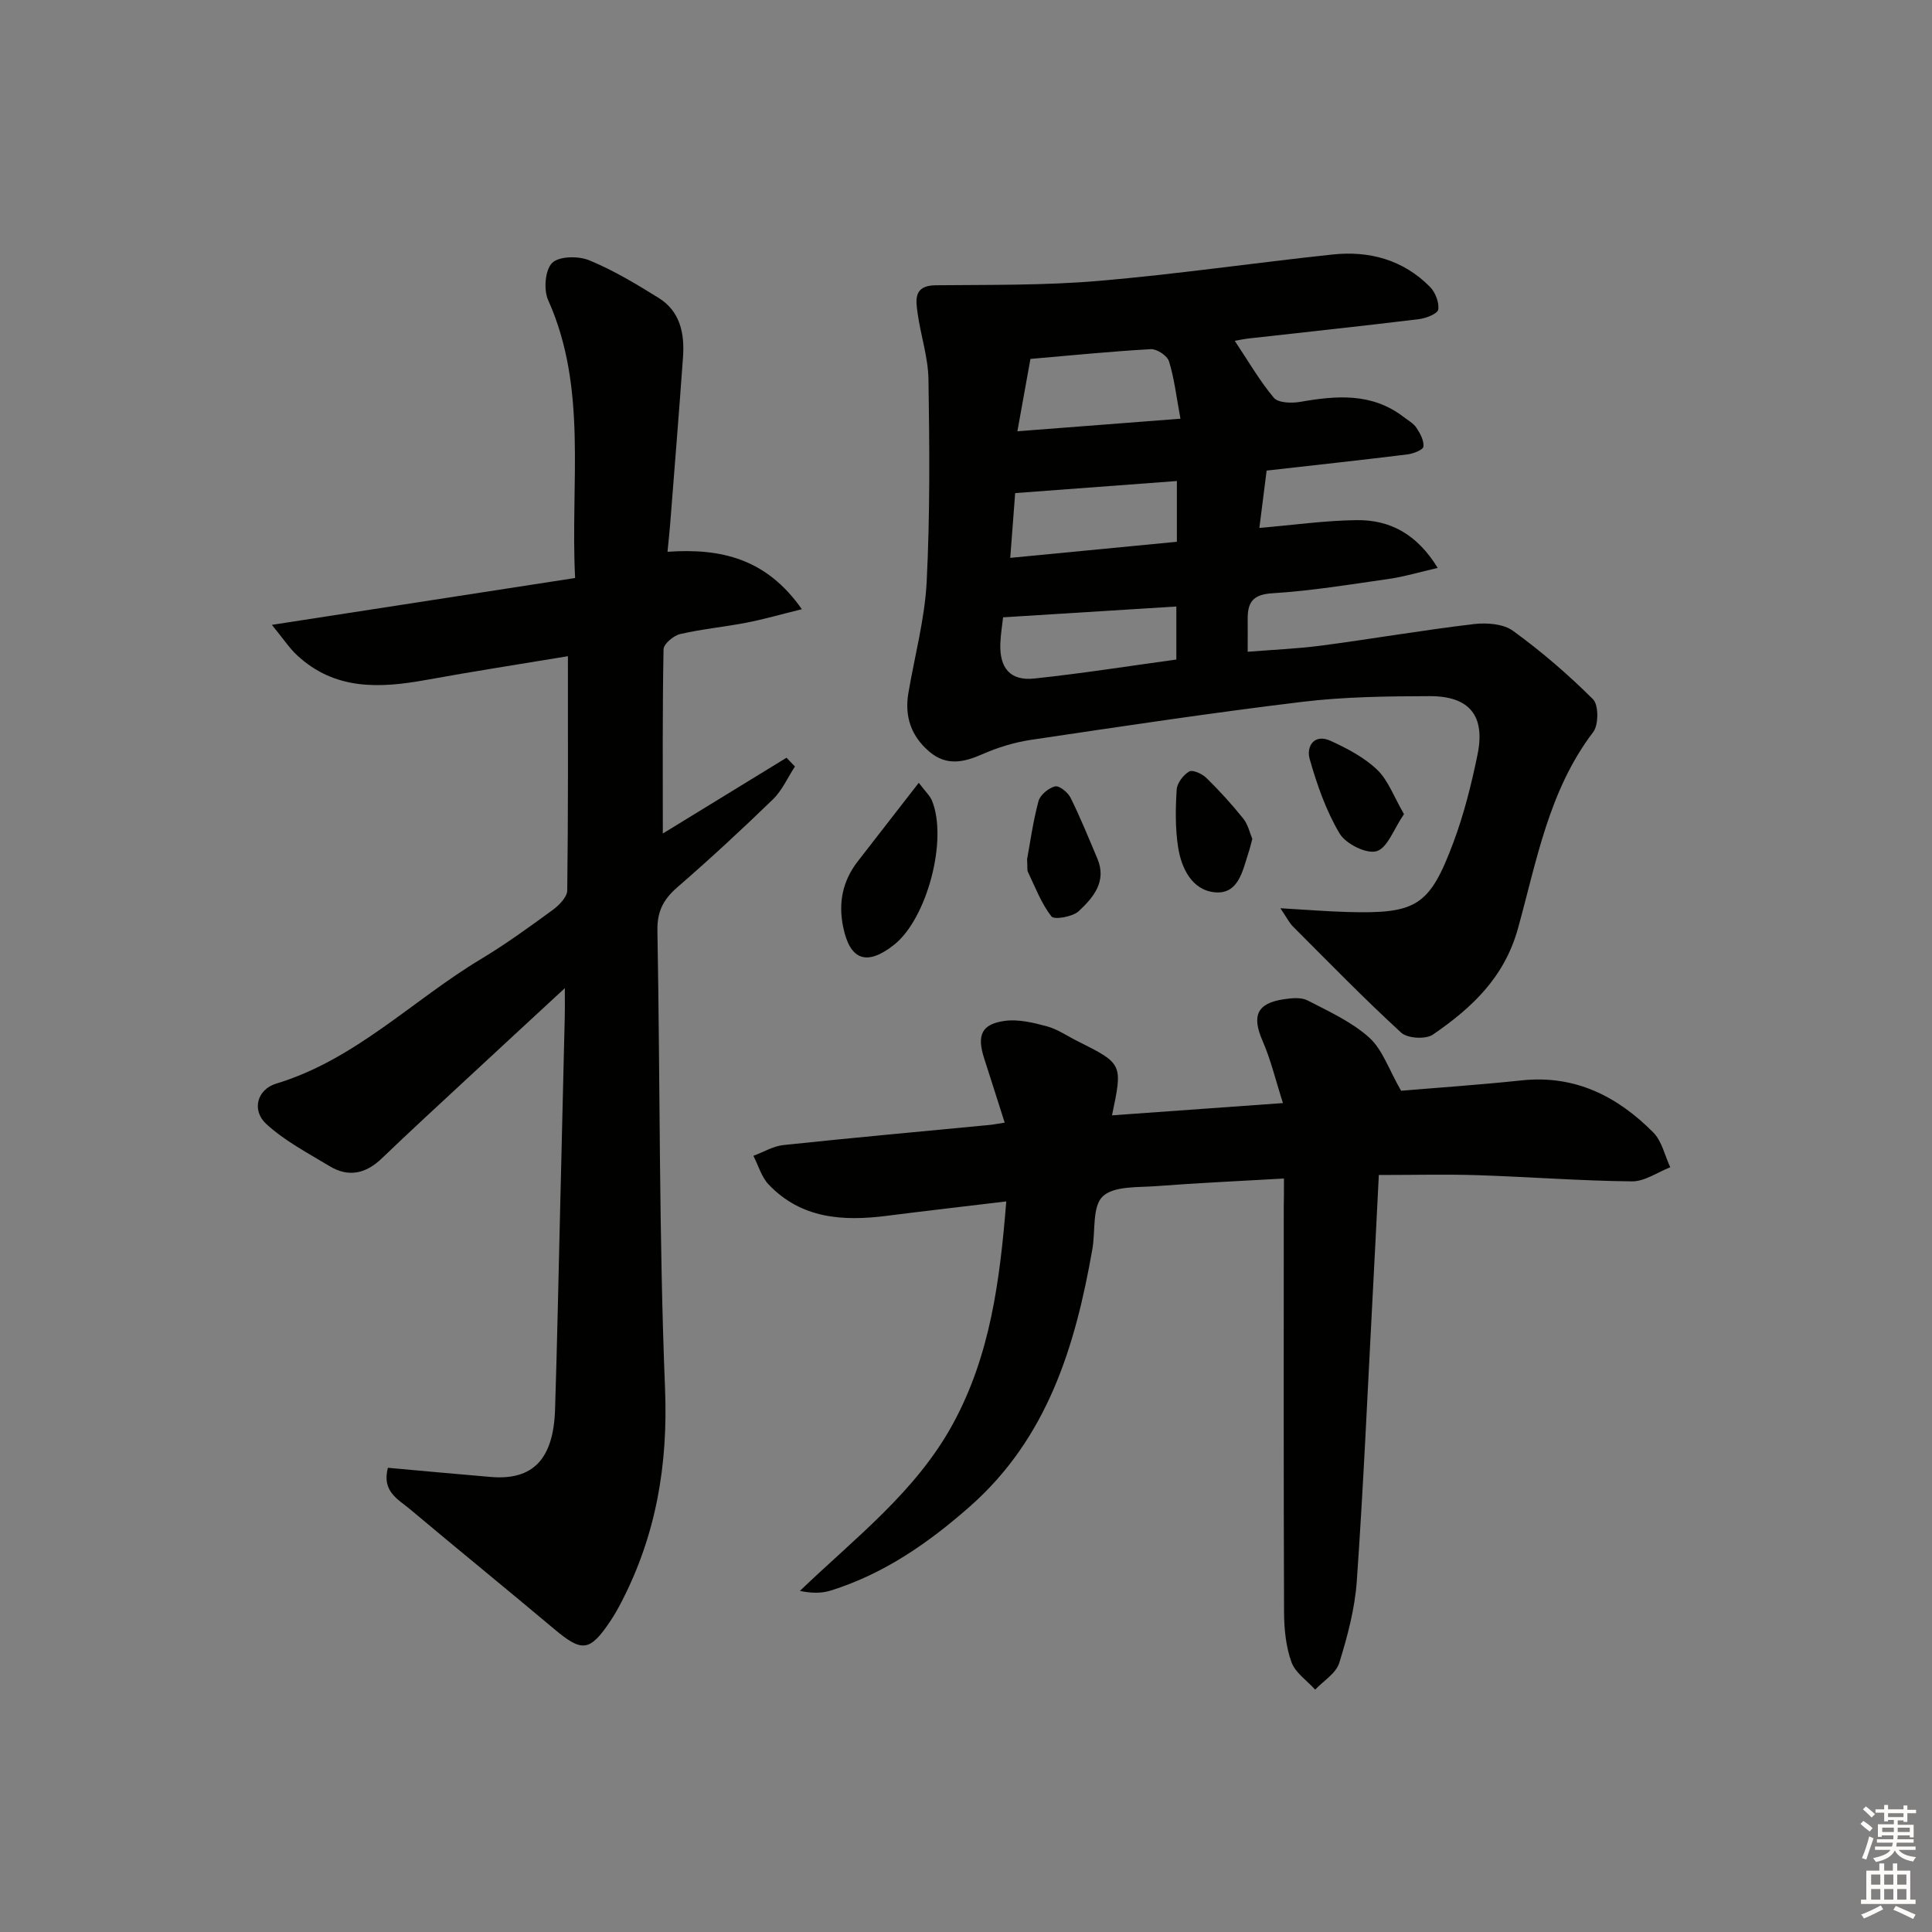 <svg enable-background="new 0 0 400 400" viewBox="0 0 400 400" xmlns="http://www.w3.org/2000/svg"><rect x="0" y="0" width="400" height="400" fill="#808080" stroke="none"/><g fill="#010100"><path d="m80.31 303.89c7.46.67 14.38 1.32 21.32 1.9 8.7.73 12.96-3.67 13.29-13.98.44-13.8.71-27.61 1.05-41.42.33-13.31.65-26.62.96-39.92.04-1.6.01-3.2.01-5.88-7.21 6.67-13.63 12.59-20.03 18.54-5.98 5.55-11.99 11.06-17.87 16.71-3.31 3.18-6.89 3.97-10.82 1.59-4.48-2.71-9.25-5.2-13.07-8.7-3.1-2.84-1.95-7.17 2.04-8.38 16.39-4.96 28.22-17.28 42.39-25.79 5.12-3.08 9.99-6.61 14.82-10.14 1.34-.98 3.02-2.68 3.04-4.07.21-15.96.14-31.92.14-48.49-9.84 1.63-19.61 3.14-29.34 4.91-9.63 1.75-18.93 2.17-26.75-5.12-1.61-1.5-2.84-3.4-5.2-6.28 21.75-3.36 42.08-6.5 62.78-9.7-1.01-19.92 2.63-39.22-5.59-57.56-.96-2.14-.62-6.24.84-7.68 1.43-1.41 5.44-1.46 7.67-.54 5.01 2.06 9.73 4.91 14.36 7.78 4.48 2.78 5.41 7.38 5.06 12.26-.83 11.61-1.77 23.2-2.68 34.8-.14 1.76-.34 3.52-.53 5.51 11.08-.77 20.48 1.4 27.81 11.89-4.39 1.08-7.9 2.1-11.47 2.79-4.56.88-9.21 1.31-13.73 2.36-1.36.32-3.41 2.04-3.43 3.15-.24 12.62-.15 25.25-.15 38.14 8.17-5 16.89-10.35 25.61-15.69.58.61 1.16 1.22 1.74 1.82-1.5 2.29-2.64 4.94-4.56 6.8-6.44 6.25-13.05 12.36-19.83 18.24-2.85 2.48-4.15 4.99-4.08 8.9.57 31.63.31 63.29 1.58 94.88.63 15.8-1.86 30.35-9.07 44.24-.69 1.33-1.43 2.64-2.26 3.88-4.27 6.35-5.86 6.47-11.61 1.64-9.93-8.35-20-16.52-29.93-24.87-2.39-2-5.81-3.62-4.51-8.52z"/><path d="m265.09 188.04c5.37.31 9.62.66 13.89.78 14.28.4 17-1.22 21.94-14.43 2.19-5.87 3.73-12.03 4.99-18.18 1.64-8.01-1.67-12.1-9.89-12.08-8.81.02-17.68.13-26.41 1.18-18.77 2.27-37.47 5.09-56.17 7.87-3.41.51-6.84 1.56-10 2.95-3.93 1.73-7.52 2.51-11.08-.55-3.74-3.21-5.11-7.27-4.29-12.09 1.3-7.69 3.4-15.34 3.79-23.07.7-13.93.59-27.91.37-41.86-.07-4.58-1.61-9.12-2.25-13.71-.4-2.83-.83-5.74 3.75-5.79 11.23-.11 22.51.05 33.69-.9 16.21-1.38 32.32-3.75 48.5-5.47 7.61-.81 14.61 1.11 20.13 6.69 1.11 1.12 1.95 3.24 1.72 4.71-.14.88-2.55 1.81-4.03 1.99-11.71 1.43-23.43 2.67-35.15 3.99-1.09.12-2.16.36-2.95.49 2.74 4.1 5.1 8.21 8.09 11.79.9 1.07 3.65 1.16 5.41.86 7.53-1.32 14.87-1.94 21.44 3.1.92.71 2.04 1.31 2.66 2.23.78 1.17 1.6 2.67 1.47 3.93-.07.66-2.09 1.46-3.31 1.61-9.55 1.18-19.12 2.21-29.16 3.35-.47 3.7-.96 7.56-1.5 11.87 7.09-.6 13.64-1.54 20.19-1.61 6.83-.07 12.41 2.84 16.73 9.89-3.8.87-6.87 1.81-10.02 2.26-8.05 1.16-16.11 2.49-24.22 2.99-4.14.25-5.14 1.98-5.1 5.44.02 1.98 0 3.95 0 6.67 5.18-.42 10.25-.62 15.27-1.28 10.53-1.39 21-3.2 31.55-4.45 2.66-.32 6.12-.06 8.13 1.41 5.87 4.26 11.42 9.04 16.55 14.16 1.18 1.18 1.17 5.29.04 6.78-9.2 12.06-11.71 26.7-15.58 40.66-2.84 10.23-9.61 16.48-17.61 21.98-1.48 1.02-5.26.8-6.56-.39-7.7-7.06-15-14.57-22.4-21.97-.78-.77-1.28-1.83-2.62-3.8zm-54.45-98.75c11.57-.89 22.24-1.71 33.76-2.6-.85-4.57-1.27-8.32-2.37-11.88-.36-1.16-2.5-2.59-3.76-2.52-8.25.46-16.48 1.29-24.93 2.02-.86 4.79-1.68 9.32-2.7 14.98zm-.46 12.8c-.31 4.06-.64 8.41-1.02 13.41 12.1-1.17 23.38-2.25 34.5-3.33 0-4.91 0-8.69 0-12.58-11.11.83-21.95 1.64-33.48 2.5zm-2.5 25.72c-.16 1.5-.5 3.45-.57 5.42-.19 5.11 2.07 7.78 7.03 7.25 9.83-1.04 19.62-2.59 29.41-3.93 0-4.01 0-7.55 0-10.98-12.06.75-23.74 1.48-35.87 2.24z"/><path d="m265.83 244c-9.19.53-17.78.91-26.35 1.57-3.86.3-8.87-.07-11.18 2.14-2.19 2.1-1.48 7.18-2.14 10.93-3.53 20.11-9.29 39.11-25.39 53.29-8.58 7.56-17.79 13.94-28.79 17.38-1.89.59-3.97.57-6.37.07 11.45-11.01 24.03-20.5 31.73-34.67 7.68-14.15 9.67-29.48 11-45.97-8.4 1.01-16.56 1.94-24.72 2.98-9.06 1.16-17.71.63-24.48-6.48-1.49-1.57-2.13-3.94-3.16-5.94 2.08-.77 4.11-2.01 6.24-2.23 14.2-1.51 28.42-2.79 42.64-4.16.81-.08 1.6-.24 3.15-.48-1.48-4.63-2.85-8.98-4.25-13.31-1.55-4.79-.55-7.11 4.29-7.76 2.81-.38 5.89.37 8.71 1.13 2.2.6 4.19 2 6.28 3.04 9.43 4.72 9.43 4.72 7.19 15.39 11.5-.83 22.81-1.64 35.39-2.54-1.5-4.68-2.5-8.94-4.22-12.88-2.26-5.19-1.19-7.79 4.43-8.62 1.6-.24 3.56-.44 4.89.25 4.42 2.28 9.12 4.42 12.75 7.68 2.76 2.47 4.05 6.58 6.61 11.02 7.19-.61 16.1-1.21 24.98-2.15 11.03-1.17 19.81 3.3 27.24 10.79 1.78 1.79 2.37 4.77 3.51 7.2-2.65 1.03-5.3 2.95-7.94 2.92-10.63-.11-21.26-.93-31.89-1.28-6.64-.21-13.3-.04-20.51-.04-.44 8.7-.86 17.27-1.32 25.83-1.03 19.42-1.88 38.84-3.24 58.24-.4 5.73-1.93 11.46-3.64 16.97-.67 2.15-3.26 3.69-4.98 5.51-1.69-1.88-4.12-3.5-4.91-5.7-1.15-3.2-1.51-6.82-1.53-10.26-.11-27.99-.06-55.97-.06-83.96.04-1.76.04-3.54.04-5.9z"/><path d="m190.22 162.07c1.4 1.85 2.3 2.66 2.72 3.66 3.35 8.06-1.01 24.5-7.85 29.89-5.65 4.46-9.13 3.18-10.53-3.73-1.02-5.01-.1-9.51 3.02-13.54 4.03-5.21 8.08-10.41 12.64-16.28z"/><path d="m212.65 177.88c.61-3.28 1.21-7.72 2.36-12.02.35-1.29 2.08-2.71 3.43-3.05.86-.21 2.66 1.24 3.21 2.36 2.04 4.11 3.76 8.37 5.55 12.6 2.01 4.75-.87 8.07-3.85 10.87-1.25 1.18-5.09 1.83-5.66 1.1-2.11-2.7-3.36-6.07-4.87-9.22-.2-.42-.07-.99-.17-2.64z"/><path d="m290.68 168.55c-2.12 3.09-3.41 7.01-5.67 7.68-2.09.63-6.39-1.52-7.66-3.66-2.81-4.73-4.69-10.12-6.2-15.45-.73-2.58.94-5.3 4.35-3.73 3.43 1.57 6.95 3.42 9.63 5.98 2.28 2.19 3.44 5.55 5.55 9.18z"/><path d="m259.28 173.68c-.33 1.22-.51 2.02-.77 2.79-1.23 3.74-2.06 8.74-6.99 8.27-4.71-.44-6.93-4.94-7.61-9.37-.6-3.9-.54-7.94-.29-11.89.08-1.35 1.37-3.04 2.59-3.75.72-.42 2.69.48 3.56 1.33 2.71 2.66 5.28 5.48 7.65 8.44.98 1.23 1.33 2.95 1.86 4.18z"/></g><path d="m385.2 377.6.6-.6c.6.4 1.3.9 1.9 1.5l-.6.7c-.8-.6-1.4-1.1-1.9-1.6zm.3 7.1c.6-1.4 1.1-2.9 1.5-4.5.3.1.6.3.9.4-.5 1.4-1 2.9-1.5 4.4zm.2-10.1.6-.6c.7.5 1.3 1.1 1.9 1.6l-.7.7c-.6-.6-1.2-1.2-1.8-1.7zm8.4-.8h.8v.9h1.8v.7h-1.8v1.8h-.8v-.3h-1.2v.9h3.3v2.6h-.8v-.4h-2.5c0 .3 0 .6-.1.8h3.4v.7h-3.5c0 .3-.1.6-.1.8h4v.7h-3.5c.7.9 1.9 1.3 3.6 1.5-.2.2-.4.5-.6.9-1.9-.3-3.2-1.1-3.8-2.3-.5 1.1-1.8 2-3.9 2.4-.2-.3-.4-.5-.6-.8 1.9-.4 3.1-.9 3.6-1.7h-3.2v-.7h3.5c.1-.2.1-.5.2-.8h-3.3v-.7h3.4c0-.2 0-.5 0-.8h-2.4v.3h-.8v-2.6h3.3v-.9h-1.2v.3h-.8v-1.8h-1.8v-.7h1.8v-.9h.8v.9h3.2zm-4.4 5.5h2.4c0-.3 0-.6 0-.9h-2.4zm1.2-3.1h3.2v-.8h-3.2zm4.4 2.2h-2.4v.9h2.5v-.9z" fill="#fcfbfa"/><path d="m389.2 385.8h.9v1.5h1.8v-1.5h.9v1.5h2.7v6h1.1v.9h-11.3v-.9h1.1v-6h2.7v-1.5zm.2 8.7.5.8c-1.2.6-2.5 1.3-4 1.9-.2-.3-.3-.6-.6-.8 1.6-.6 3-1.3 4.1-1.9zm-2-4.3h1.9v-2.1h-1.9zm0 3.1h1.9v-2.2h-1.9zm2.7-3.1h1.9v-2.1h-1.9zm0 3.1h1.9v-2.2h-1.9zm2.4 1.3c1.4.6 2.7 1.2 4.1 1.8l-.5.9c-1.5-.7-2.8-1.4-4.1-1.9zm2.2-6.5h-1.9v2.1h1.9zm-1.9 5.2h1.9v-2.2h-1.9z" fill="#fcfbfa"/></svg>